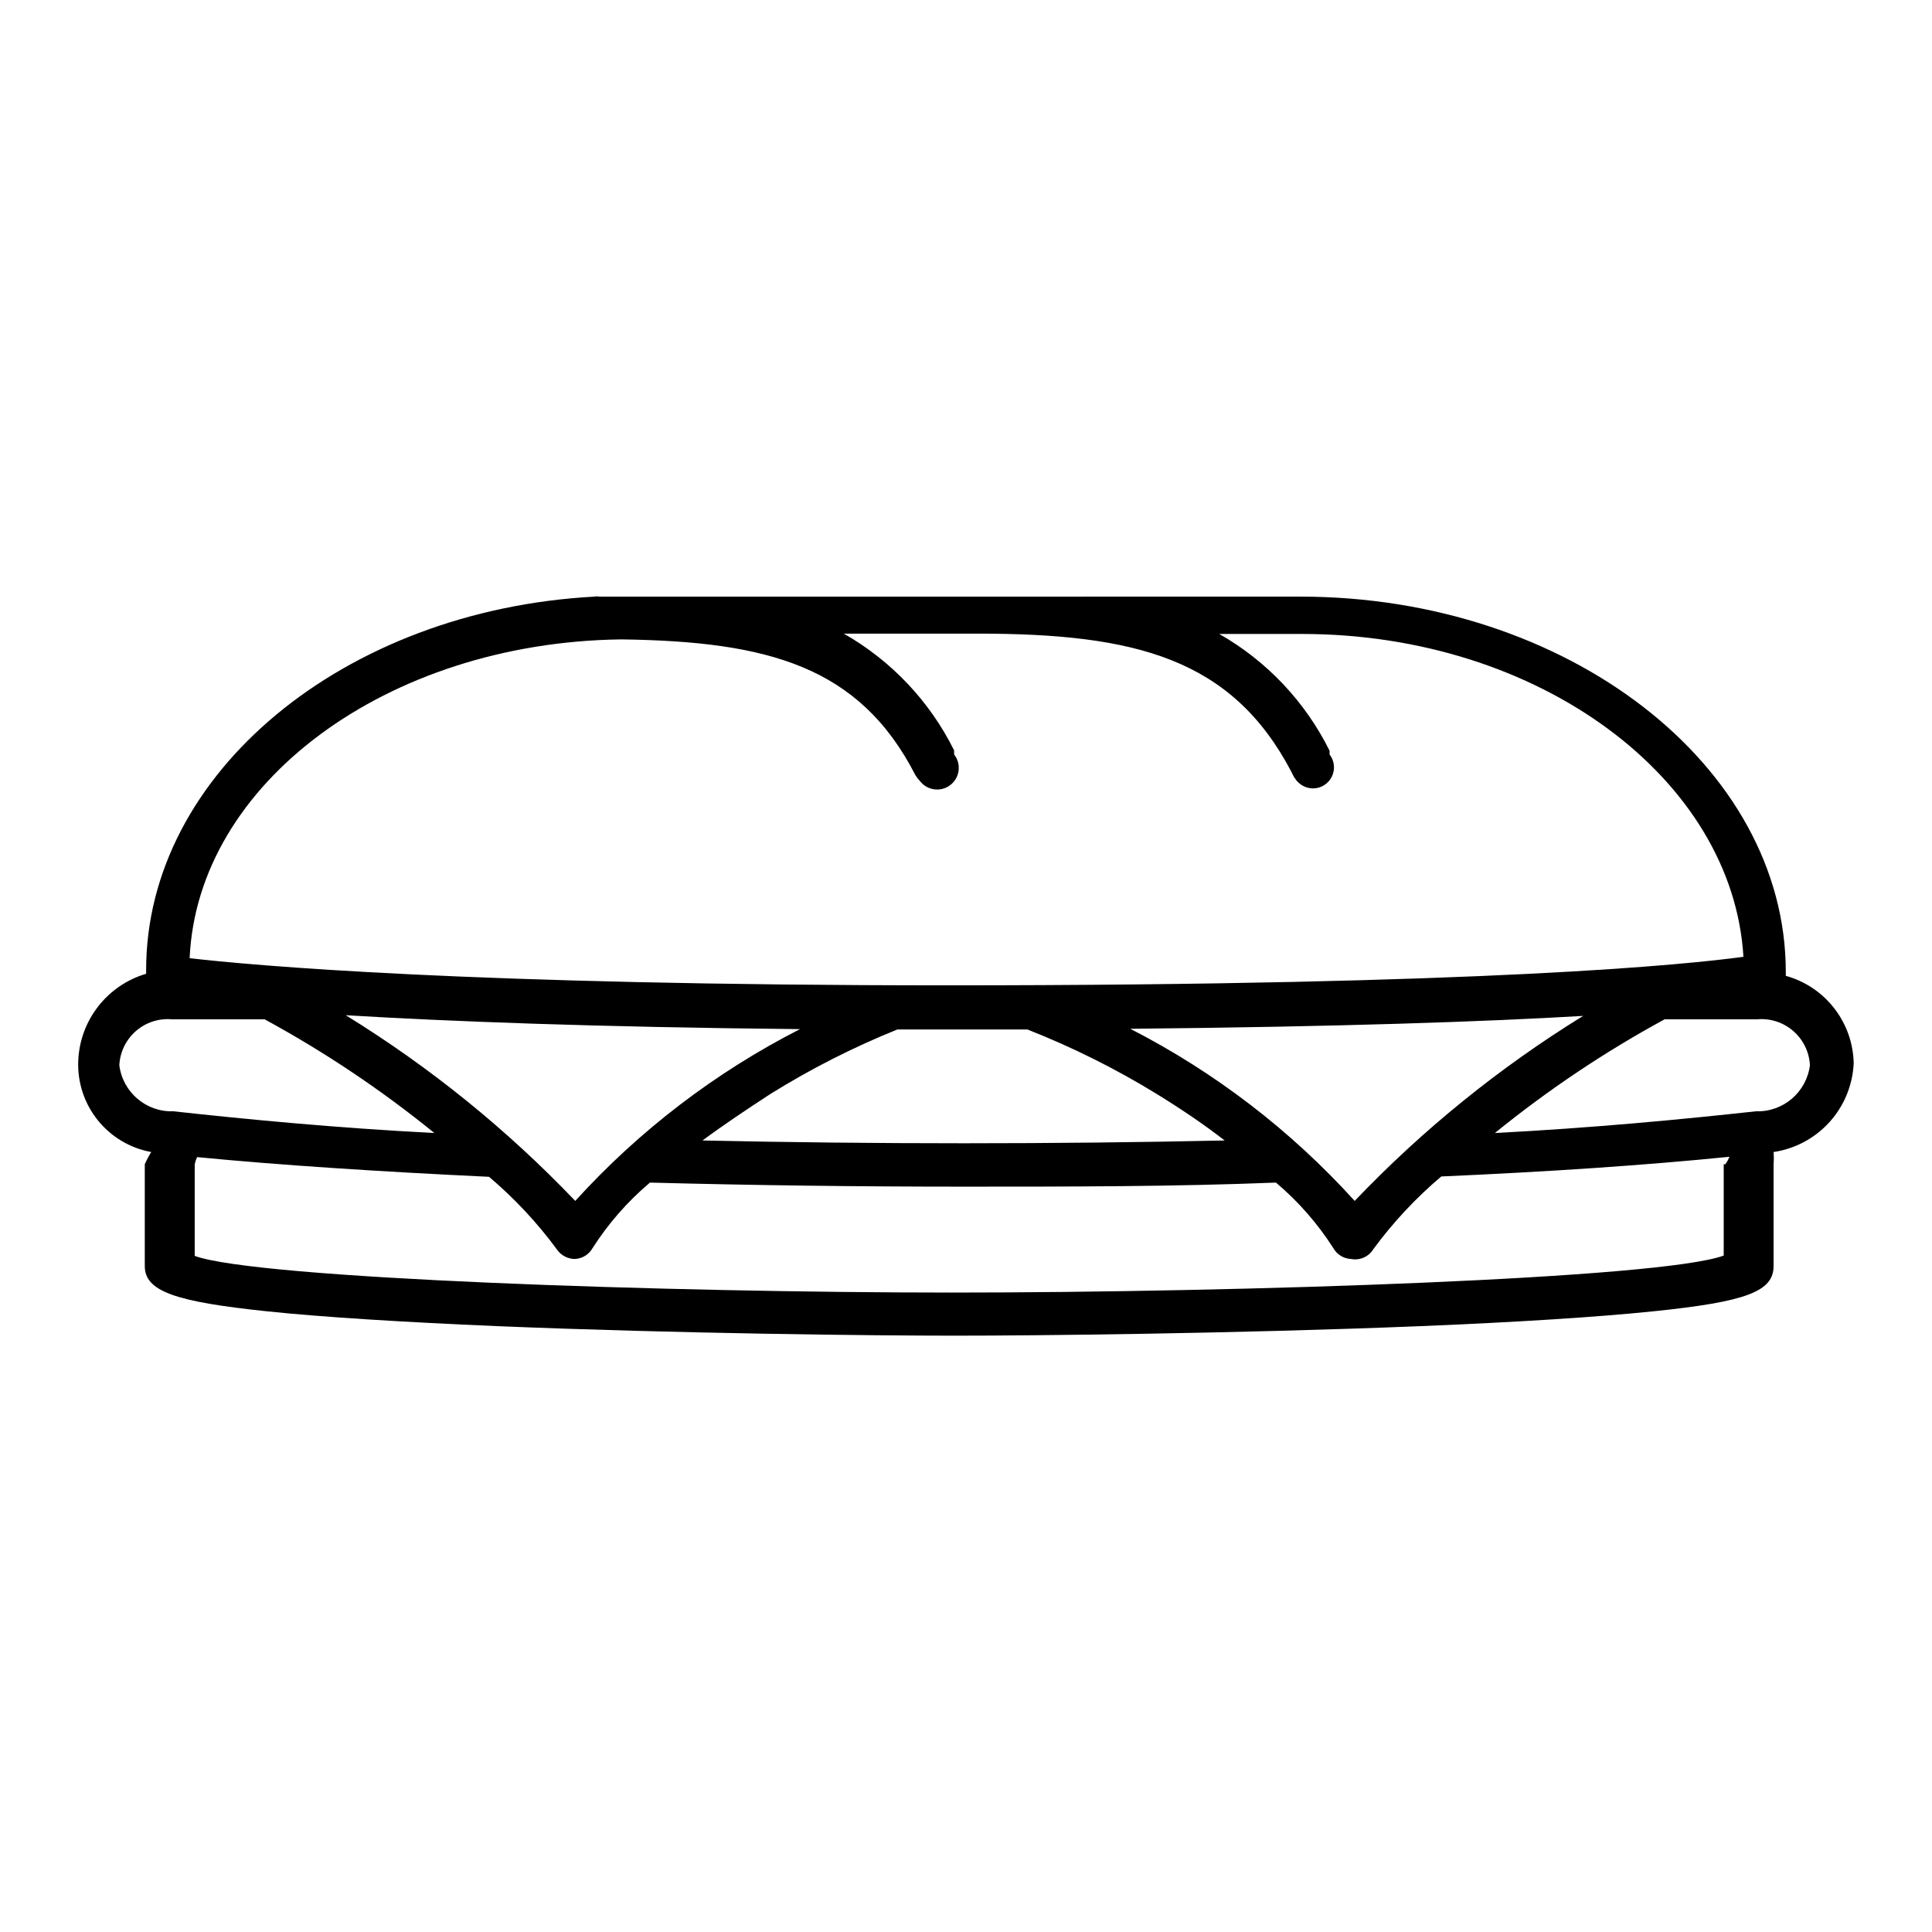 <?xml version="1.0" encoding="UTF-8"?>
<!-- Uploaded to: ICON Repo, www.iconrepo.com, Generator: ICON Repo Mixer Tools -->
<svg fill="#000000" width="800px" height="800px" version="1.1" viewBox="144 144 512 512" xmlns="http://www.w3.org/2000/svg">
 <path d="m184.08 449.3c-0.645 1.039-1.219 2.121-1.711 3.238v26.988c0 6.746 8.277 9.445 32.207 11.965 14.484 1.531 35.988 2.879 61.355 3.957 48.133 1.98 100.31 2.519 121.09 2.519s74.223-0.539 123.25-2.519c26.27-1.078 47.32-2.43 62.078-3.957 24.379-2.519 31.668-5.219 31.668-11.965v-26.988c0.086-1.078 0.086-2.16 0-3.238 5.727-0.852 10.977-3.672 14.852-7.973s6.129-9.816 6.379-15.598c-0.117-5.277-1.93-10.375-5.168-14.539-3.242-4.164-7.738-7.176-12.824-8.582v-0.992c0-54.879-58.027-99.504-128.65-99.504l-185.69 0.004c-0.477-0.082-0.965-0.082-1.441 0-66.305 3.598-118.75 46.781-118.75 98.961v0.988c-5.043 1.484-9.492 4.516-12.719 8.664-3.231 4.148-5.074 9.207-5.273 14.457-0.223 5.676 1.613 11.242 5.168 15.672 3.551 4.43 8.586 7.426 14.176 8.441zm416.72 3.238v24.199c-16.465 6.117-128.2 9.805-204.58 9.805-74.852 0-184.16-3.688-200.62-9.715v-24.289c0.145-0.648 0.355-1.281 0.629-1.891 22.312 2.16 48.852 3.867 77.371 5.219 6.727 5.695 12.766 12.156 17.992 19.254 1.074 1.578 2.859 2.519 4.769 2.519 1.949-0.09 3.719-1.18 4.676-2.879 4.168-6.519 9.293-12.371 15.203-17.363 26.988 0.719 54.969 1.078 82.949 1.078s56.047 0 82.949-1.078c5.914 4.988 11.039 10.844 15.203 17.363 0.961 1.699 2.731 2.789 4.68 2.879 2.332 0.461 4.703-0.582 5.938-2.609 5.223-7.102 11.262-13.566 17.992-19.254 28.52-1.258 53.98-2.969 76.383-5.219-0.289 0.695-0.652 1.359-1.078 1.98zm-150.25-18.625c6.566 4.047 12.684 8.188 17.992 12.324-44.984 0.988-93.203 0.988-138.37 0 5.578-4.137 11.785-8.277 17.992-12.324h0.004c10.699-6.66 21.957-12.379 33.645-17.094h34.457c11.906 4.684 23.375 10.402 34.277 17.094zm-7.106-17.273c55.867-0.539 94.195-1.891 120.11-3.418-22.199 13.688-42.547 30.164-60.551 49.031-16.902-18.668-37.051-34.125-59.465-45.613zm-147 45.613c-18.082-18.938-38.523-35.477-60.82-49.211 26.988 1.621 65.586 3.148 120.38 3.688-22.438 11.453-42.617 26.875-59.555 45.523zm327.21-35.988-0.004 0.004c-0.879 7.164-7.086 12.477-14.305 12.234-19.703 2.16-43.273 4.41-69.184 5.758 14.039-11.406 29.098-21.496 44.984-30.137h24.562c3.484-0.301 6.945 0.836 9.574 3.144 2.633 2.312 4.211 5.594 4.367 9.09zm-314.88-112.82c38.594 0.539 62.977 7.016 77.82 35.988l0.629 0.898 0.629 0.719v0.004c1.965 2.484 5.57 2.906 8.055 0.941 2.484-1.961 2.906-5.566 0.945-8.051v-1.078c-6.449-12.996-16.633-23.773-29.242-30.949h35.445c41.746 0 67.383 6.477 83.219 36.707h0.004c0.176 0.434 0.387 0.855 0.629 1.258l0.629 0.898v0.004c1.074 1.34 2.691 2.133 4.41 2.156 2.129 0 4.07-1.211 5.008-3.121 0.938-1.914 0.703-4.191-0.602-5.875v-0.988c-6.449-12.996-16.629-23.773-29.238-30.949h21.953c62.977 0 114.17 38.504 116.96 85.559-14.574 1.98-67.566 7.559-210.88 7.559-126.49 0-184.7-5.309-200.89-7.199 2.066-46.422 52.266-83.578 114.07-84.477zm-119.21 100.68h24.562c15.887 8.641 30.945 18.73 44.984 30.137-26-1.348-49.48-3.598-69.184-5.758-7.219 0.242-13.426-5.07-14.305-12.234 0.18-3.481 1.77-6.738 4.394-9.031 2.629-2.289 6.074-3.414 9.547-3.113z"/>
</svg>